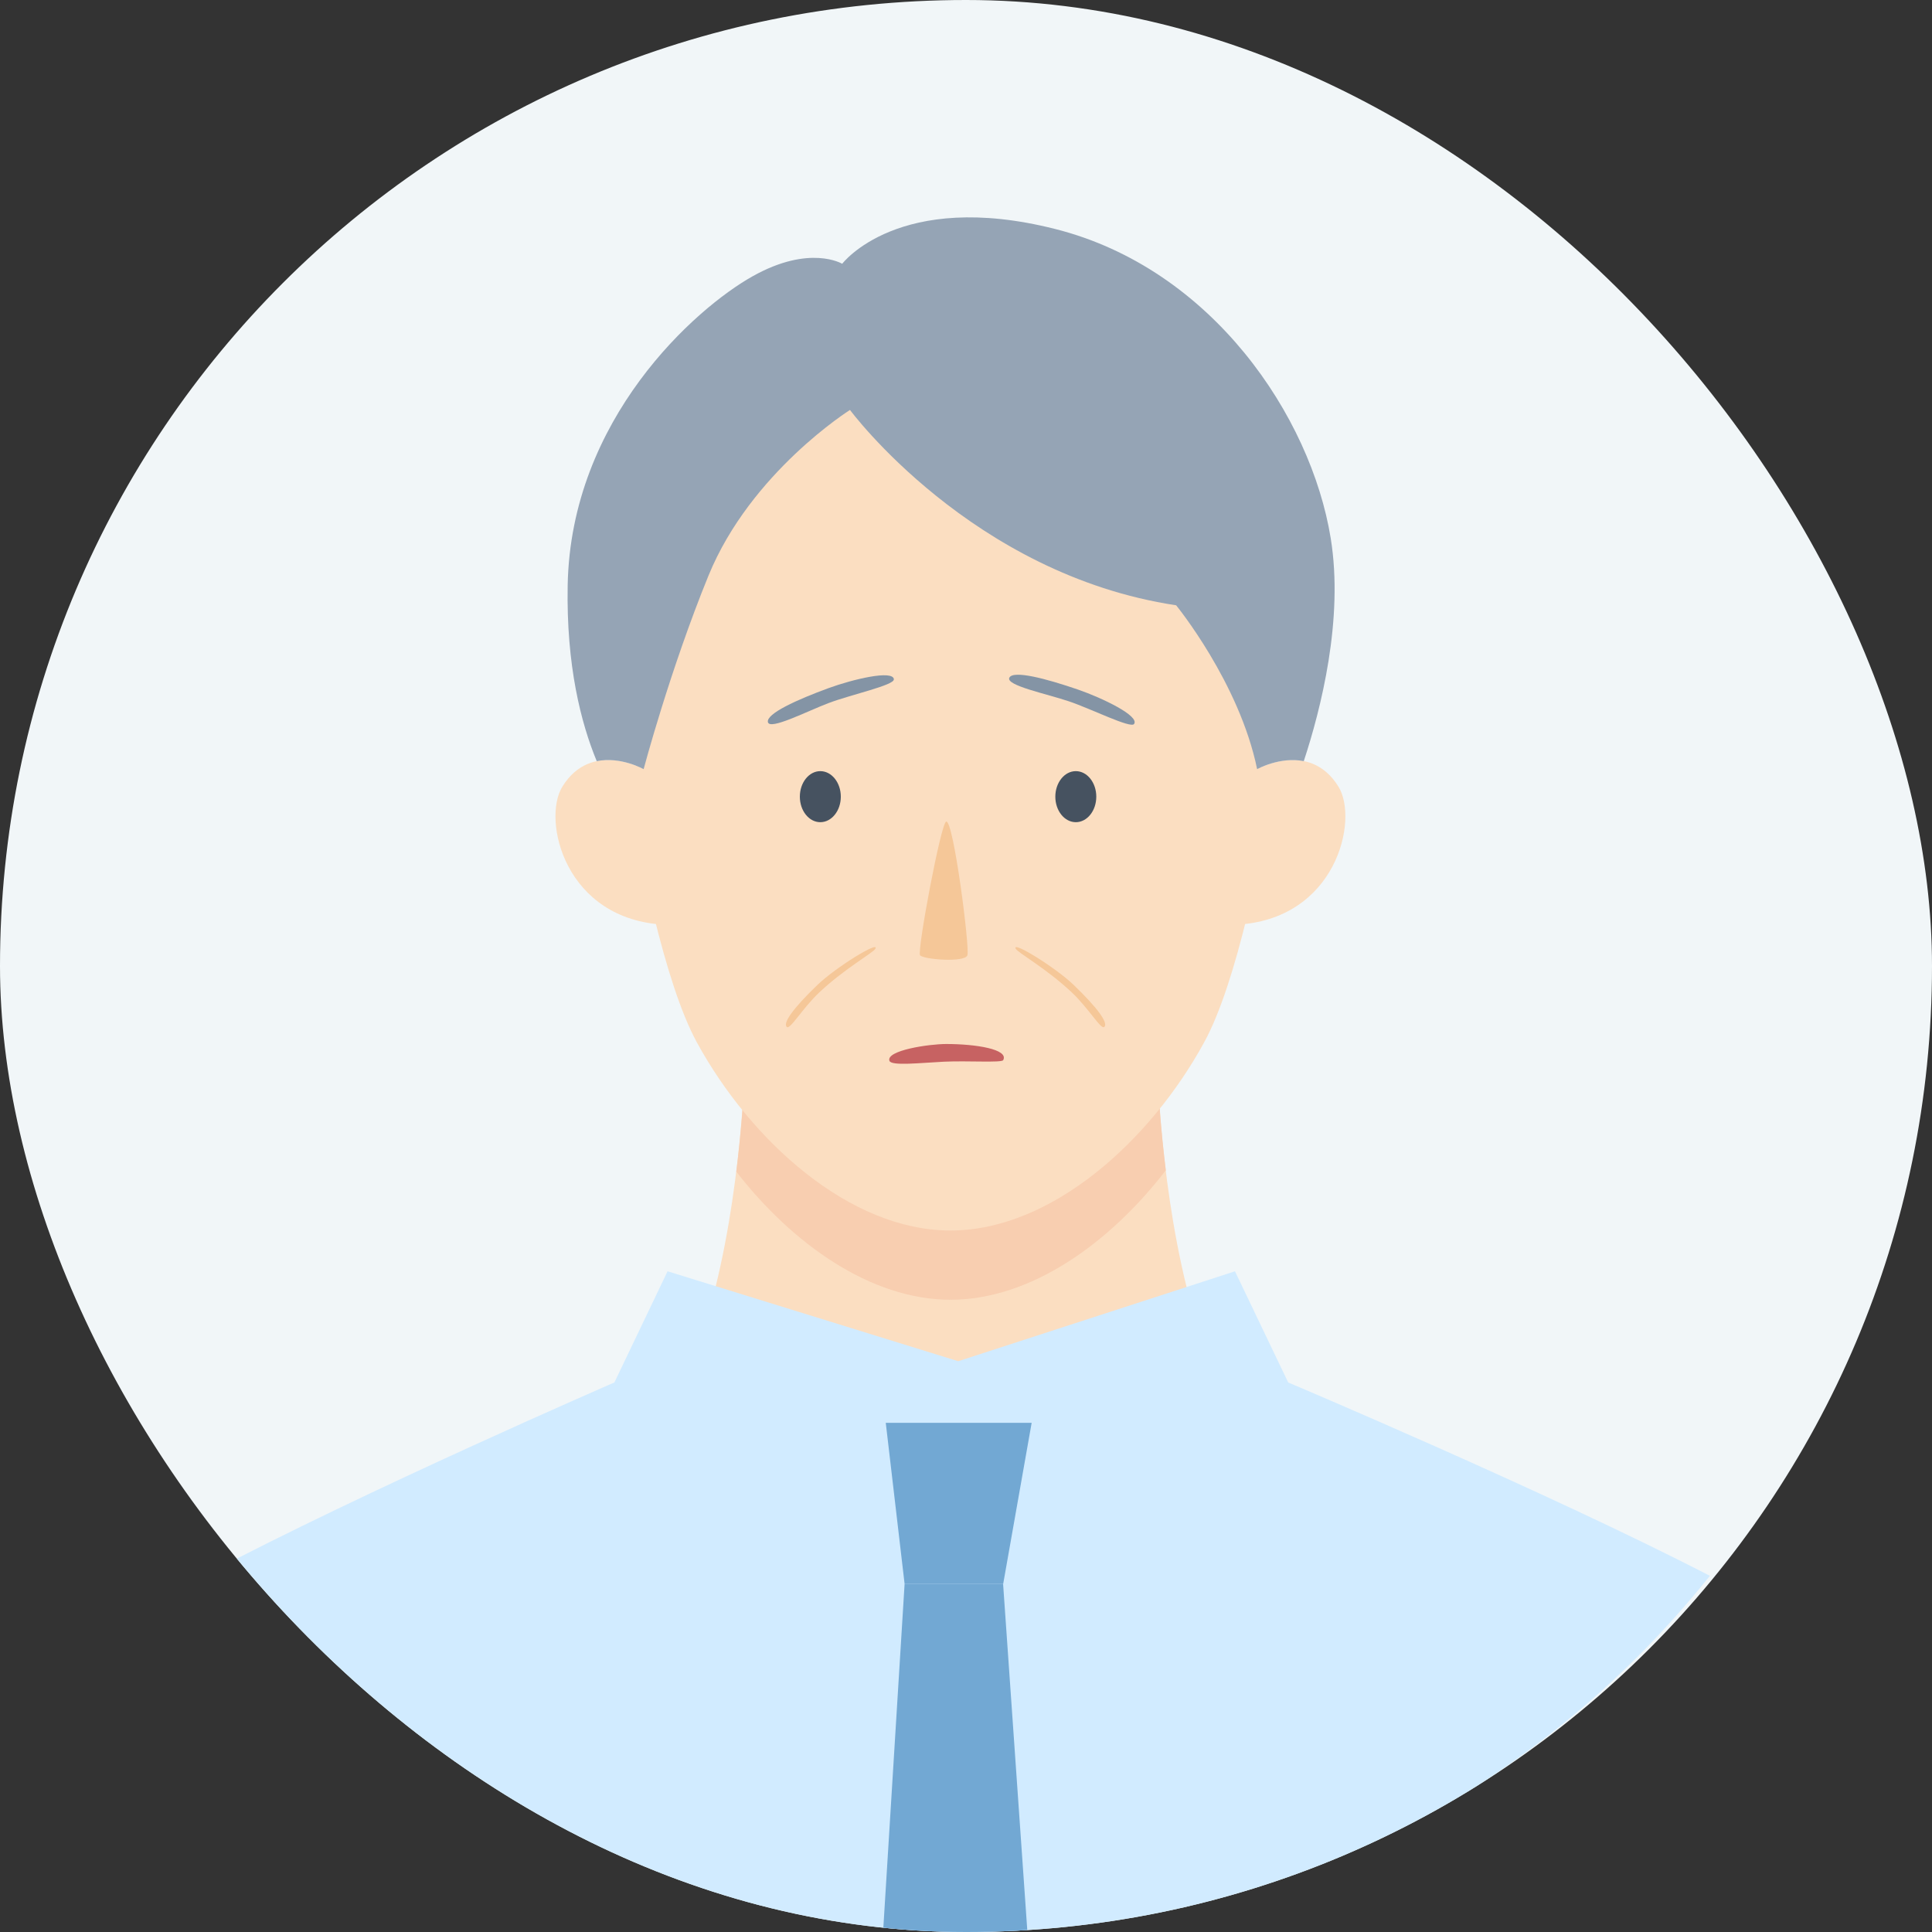 <svg width="64" height="64" viewBox="0 0 64 64" fill="none" xmlns="http://www.w3.org/2000/svg">
<rect x="0" y="0" width="64" height="64" fill="#333333" stroke="none"/>
<g clip-path="url(#clip0_363_209)">
<rect width="64" height="64" rx="32" fill="#F1F6F8"/>
<path d="M31.507 56.991L45.073 49.669C38.306 49.729 38.3 34.196 38.3 34.196H24.71C24.71 34.196 24.705 49.729 17.937 49.669L31.504 56.991H31.507Z" fill="#FBDEC1"/>
<path d="M31.489 43.056C34.151 43.056 36.765 41.176 38.619 38.767C38.303 36.2 38.303 34.196 38.303 34.196H24.713C24.713 34.196 24.713 36.225 24.391 38.813C26.243 41.199 28.842 43.056 31.486 43.056H31.489Z" fill="#F8CEB0"/>
<path d="M31.742 64.19C41.822 64.19 50.806 59.509 56.642 52.201C51.237 49.41 42.673 45.796 42.673 45.796L40.91 42.113L31.742 45.092L22.114 42.113L20.352 45.796C20.352 45.796 12.089 49.381 6.814 52.167C12.65 59.492 21.646 64.187 31.739 64.187L31.742 64.19Z" fill="#D1EBFF"/>
<path d="M41.316 30.329C40.908 32.002 40.428 33.549 39.884 34.538C38.105 37.792 34.833 40.762 31.486 40.762C28.14 40.762 24.869 37.792 23.089 34.538C22.548 33.549 22.068 32.002 21.66 30.335C21.66 30.335 20.605 22.961 20.855 19.528C21.105 16.095 24.273 10.521 31.354 10.521C38.435 10.521 41.365 17.421 41.83 19.528C42.296 21.635 41.316 30.329 41.316 30.329Z" fill="#FBDEC1"/>
<path d="M40.908 30.634C44.263 30.493 45.022 27.158 44.337 26.057C43.374 24.502 41.644 25.479 41.644 25.479L40.496 25.876L40.169 30.697L40.905 30.634H40.908Z" fill="#FBDEC1"/>
<path d="M22.06 30.634C18.705 30.493 17.946 27.158 18.63 26.057C19.593 24.502 21.324 25.479 21.324 25.479L22.471 25.876L22.799 30.697L22.062 30.634H22.06Z" fill="#FBDEC1"/>
<path d="M29.342 47.133H34.175L33.232 52.469H29.966L29.342 47.133Z" fill="#72A8D3"/>
<path d="M43.193 25.215C42.403 25.054 41.644 25.479 41.644 25.479C41.057 22.613 38.961 20.051 38.961 20.051C32.185 19.028 28.157 13.58 28.157 13.58C28.157 13.58 24.871 15.644 23.471 19.065C22.195 22.187 21.321 25.479 21.321 25.479C21.321 25.479 20.562 25.051 19.768 25.215C19.248 23.958 18.756 22.055 18.805 19.39C18.906 13.873 23.043 10.207 24.935 9.15C26.826 8.089 27.899 8.738 27.899 8.738C27.899 8.738 29.767 6.272 34.956 7.586C40.146 8.897 43.426 13.793 44.081 17.826C44.519 20.511 43.751 23.507 43.19 25.212L43.193 25.215Z" fill="#95A4B5"/>
<path d="M29.966 52.469L29.247 64.095C30.072 64.158 30.903 64.193 31.742 64.193C32.516 64.193 33.283 64.164 34.042 64.109L33.229 52.469H29.966Z" fill="#72A8D3"/>
<path d="M27.174 27.236C27.549 27.236 27.853 26.857 27.853 26.391C27.853 25.924 27.549 25.545 27.174 25.545C26.799 25.545 26.496 25.924 26.496 26.391C26.496 26.857 26.799 27.236 27.174 27.236Z" fill="#465260"/>
<path d="M35.638 27.236C36.013 27.236 36.316 26.857 36.316 26.391C36.316 25.924 36.013 25.545 35.638 25.545C35.263 25.545 34.959 25.924 34.959 26.391C34.959 26.857 35.263 27.236 35.638 27.236Z" fill="#465260"/>
<path d="M31.343 27.216C31.167 27.265 30.377 31.502 30.477 31.643C30.578 31.784 31.967 31.896 32.047 31.643C32.128 31.39 31.584 27.147 31.343 27.216Z" fill="#F5C798"/>
<path d="M37.567 23.984C37.455 24.139 36.141 23.478 35.405 23.231C34.669 22.983 33.306 22.705 33.436 22.449C33.565 22.193 34.655 22.48 35.71 22.843C36.509 23.119 37.76 23.717 37.567 23.984Z" fill="#8494A5"/>
<path d="M29.609 22.506C29.621 22.699 28.183 23.012 27.459 23.286C26.734 23.559 25.498 24.2 25.438 23.921C25.377 23.642 26.404 23.176 27.45 22.794C28.244 22.504 29.592 22.179 29.612 22.506H29.609Z" fill="#8494A5"/>
<path d="M28.997 31.43C28.928 31.559 27.991 32.077 27.145 32.87C26.573 33.408 26.168 34.13 26.061 34.017C25.932 33.882 26.274 33.402 27.076 32.629C27.686 32.042 29.152 31.14 28.997 31.43Z" fill="#F5C798"/>
<path d="M33.648 31.43C33.717 31.559 34.655 32.077 35.5 32.87C36.072 33.408 36.477 34.13 36.584 34.017C36.713 33.882 36.371 33.402 35.569 32.629C34.959 32.042 33.493 31.14 33.648 31.43Z" fill="#F5C798"/>
<path d="M33.232 35.119C33.18 35.211 32.056 35.133 31.271 35.17C30.486 35.208 29.52 35.32 29.463 35.139C29.35 34.797 30.765 34.584 31.346 34.584C32.32 34.584 33.427 34.757 33.232 35.119Z" fill="#C76262"/>
</g>
<defs>
<clipPath id="clip0_363_209">
<rect width="64" height="64" rx="32" fill="white"/>
</clipPath>
</defs>
</svg>

